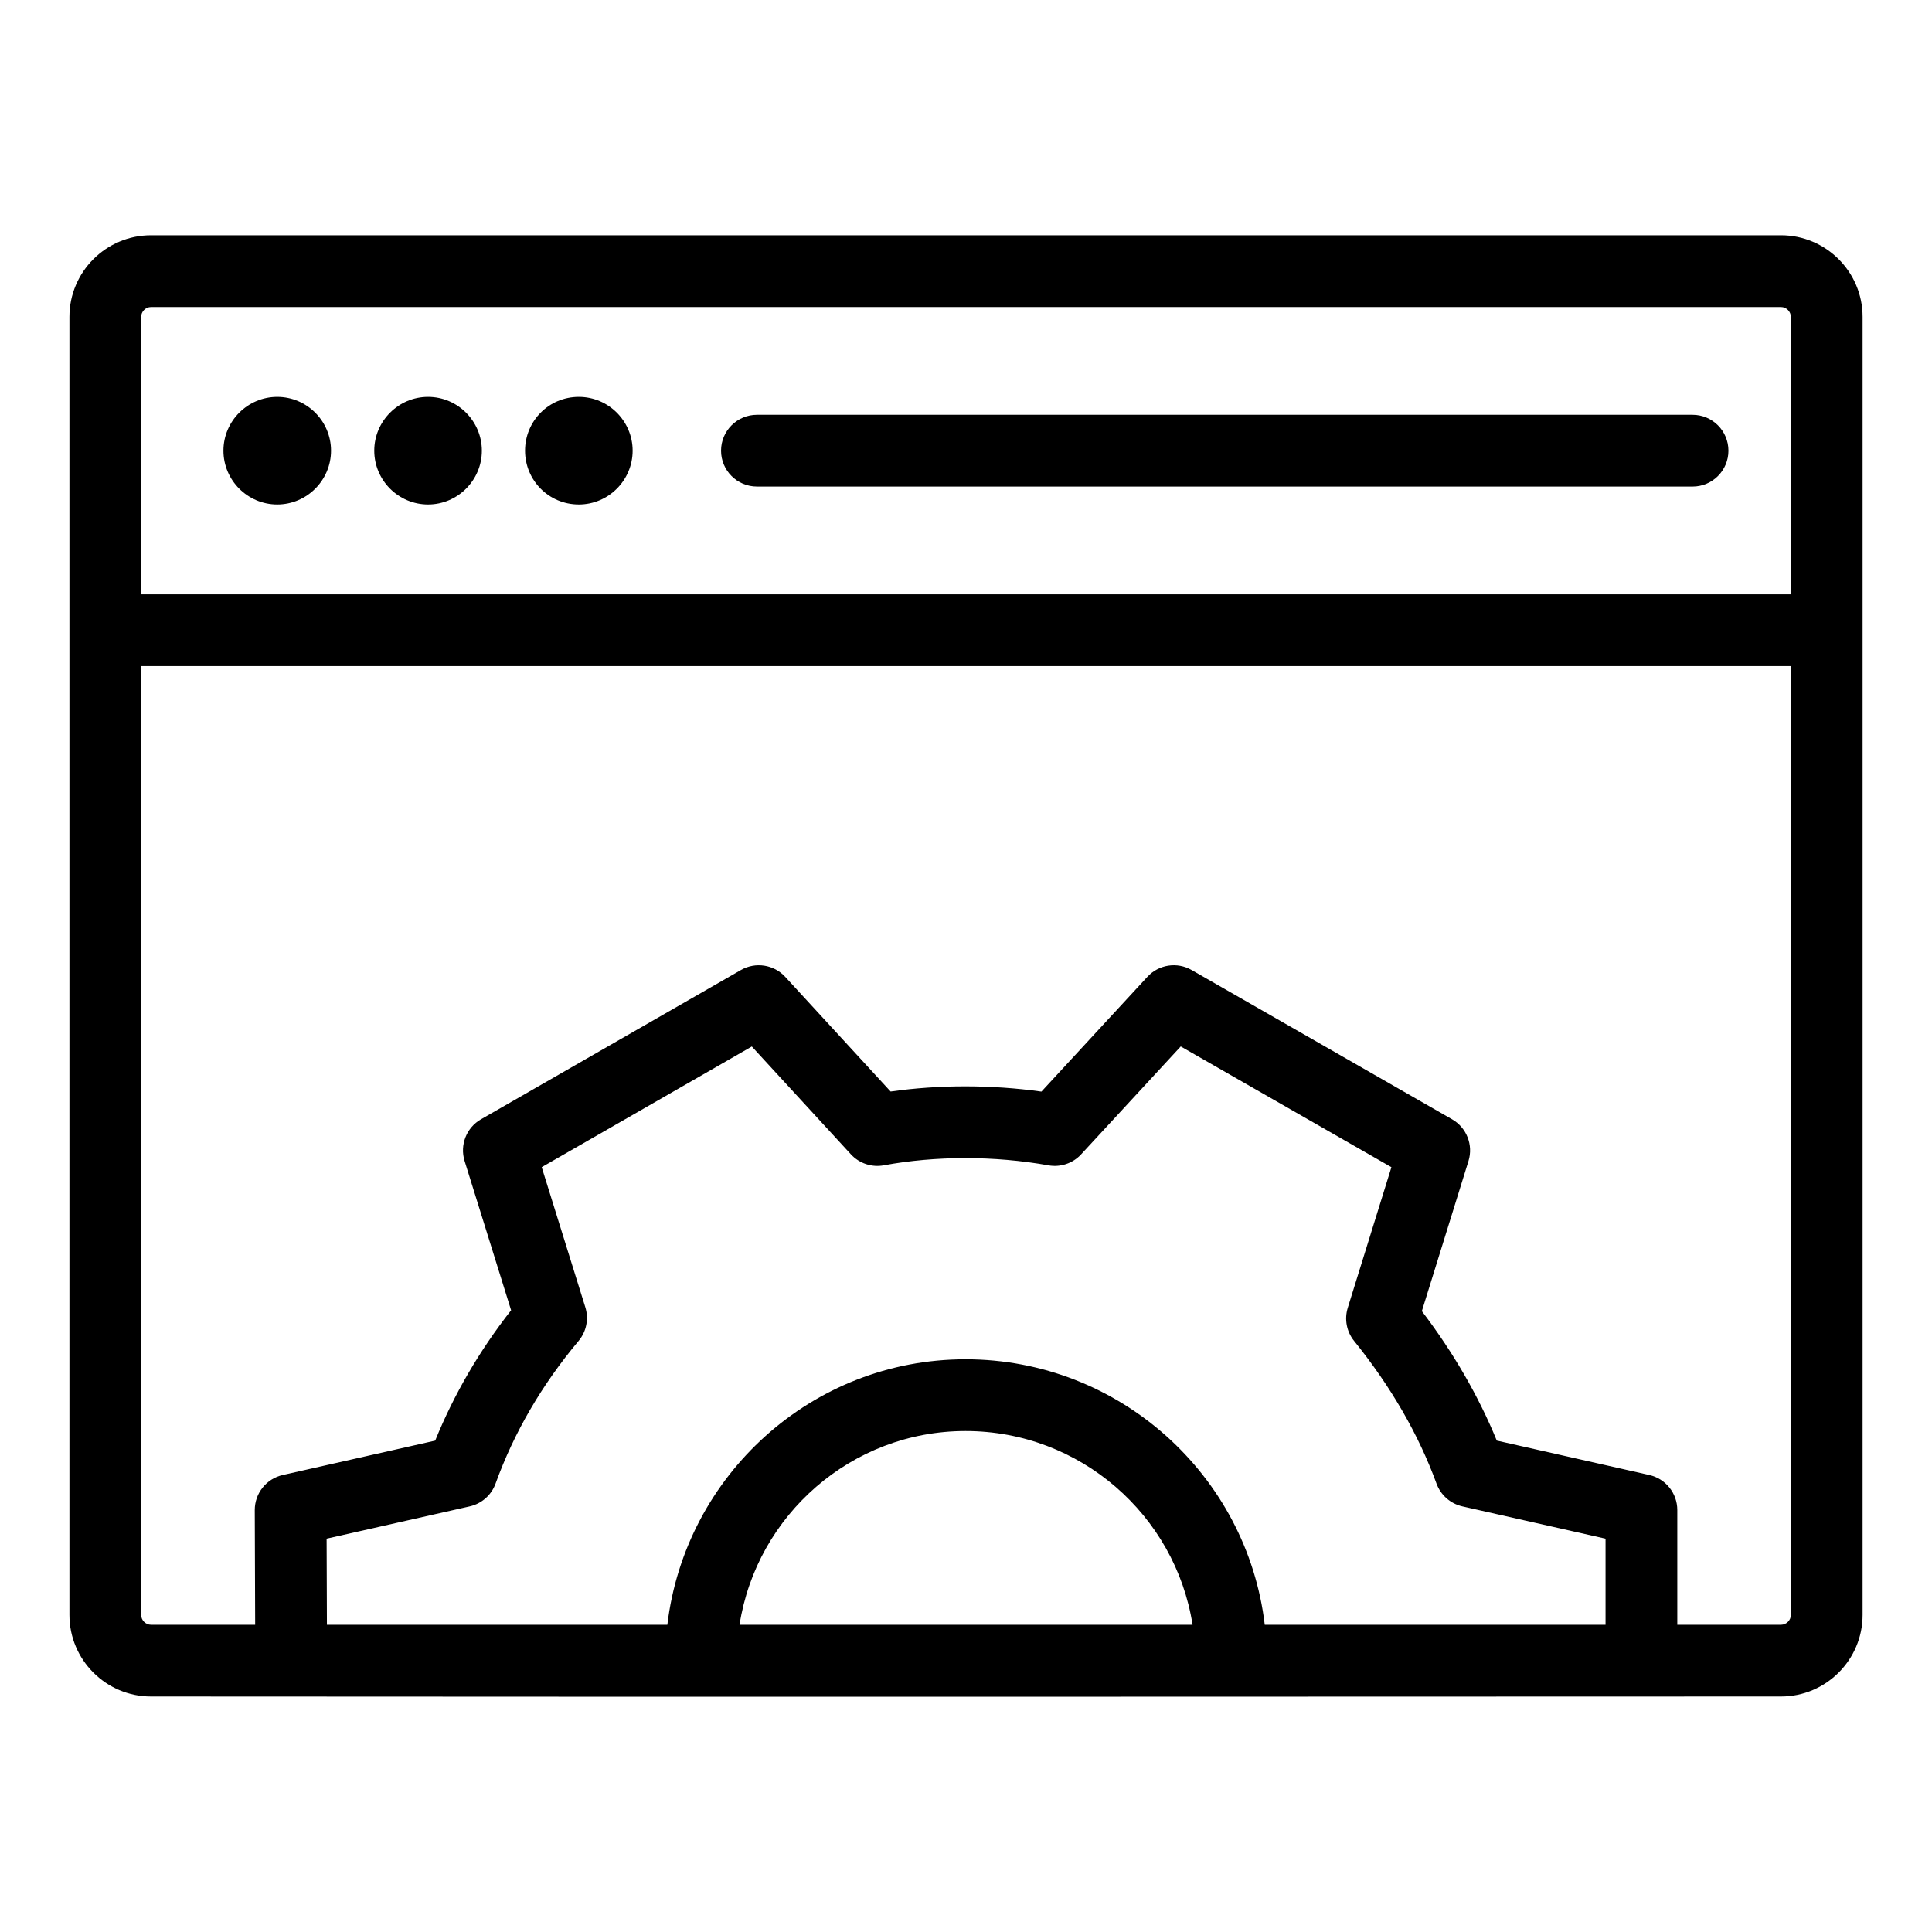 <?xml version="1.0" encoding="UTF-8"?>
<!-- Uploaded to: SVG Repo, www.svgrepo.com, Generator: SVG Repo Mixer Tools -->
<svg fill="#000000" width="800px" height="800px" version="1.1" viewBox="144 144 512 512" xmlns="http://www.w3.org/2000/svg">
 <g>
  <path d="m637.61 571.97v-344c0-11.918-9.699-21.621-21.621-21.621h-431.97c-11.918 0-21.621 9.699-21.621 21.621v344c0 11.918 9.699 21.621 21.621 21.621 150 0.109 321.12 0.039 431.97 0 11.918 0 21.621-9.699 21.621-21.621zm-456.2-344c0-1.414 1.191-2.609 2.609-2.609h431.97c1.414 0 2.609 1.191 2.609 2.609v73.539h-437.19zm49.145 323.79 37.93-8.555c3.164-0.715 5.746-2.992 6.848-6.047 4.867-13.48 12.266-26.191 21.992-37.785 2.078-2.481 2.758-5.844 1.793-8.934l-11.562-37.129 55.684-31.98 26.258 28.574c2.219 2.414 5.531 3.512 8.73 2.914 13.664-2.531 29.238-2.559 43.625 0.008 3.172 0.574 6.453-0.523 8.656-2.91l26.402-28.598 55.832 32-11.57 37.266c-0.938 3.027-0.312 6.32 1.68 8.785 9.75 12.086 17.105 24.809 21.848 37.82 1.109 3.035 3.684 5.301 6.836 6.016l37.953 8.559v22.816h-90.316c-4.691-39.555-38.441-70.352-79.305-70.352-40.684 0-74.285 30.742-79.012 70.352h-90.219zm109.43 22.82c4.527-29.043 29.66-51.34 59.891-51.34 30.371 0 55.613 22.297 60.164 51.34zm276.01 0h-27.492v-30.414c0-4.441-3.078-8.293-7.414-9.273l-40.426-9.121c-4.836-11.797-11.492-23.305-19.855-34.309l12.355-39.781c1.316-4.25-0.488-8.852-4.356-11.066l-69.02-39.559c-3.848-2.203-8.703-1.461-11.711 1.801l-28.086 30.426c-13.258-1.855-27.172-1.848-39.965-0.02l-27.934-30.395c-3.004-3.262-7.871-4.016-11.734-1.809l-68.887 39.559c-3.863 2.219-5.668 6.82-4.34 11.07l12.32 39.547c-8.43 10.762-15.172 22.348-20.117 34.543l-40.402 9.113c-4.344 0.98-7.426 4.852-7.414 9.305l0.105 30.383h-27.602c-1.414 0-2.609-1.191-2.609-2.609v-251.45h437.19v251.45c0 1.418-1.191 2.609-2.609 2.609z"/>
  <path d="m297.4 249.18c-7.984 0-14.258 6.414-14.258 14.254s6.273 14.258 14.258 14.258c7.84 0 14.254-6.414 14.254-14.258 0-7.84-6.414-14.254-14.254-14.254z"/>
  <path d="m217.47 249.18c-7.84 0-14.258 6.414-14.258 14.254s6.414 14.258 14.258 14.258c7.84 0 14.254-6.414 14.254-14.258 0.004-7.84-6.41-14.254-14.254-14.254z"/>
  <path d="m257.44 249.18c-7.84 0-14.258 6.414-14.258 14.254s6.414 14.258 14.258 14.258c7.84 0 14.258-6.414 14.258-14.258-0.004-7.84-6.418-14.254-14.258-14.254z"/>
  <path d="m592.55 253.93h-247.96c-5.25 0-9.504 4.258-9.504 9.504 0 5.25 4.258 9.504 9.504 9.504l247.96 0.004c5.25 0 9.504-4.258 9.504-9.504 0-5.254-4.254-9.508-9.504-9.508z"/>
 </g>
</svg>